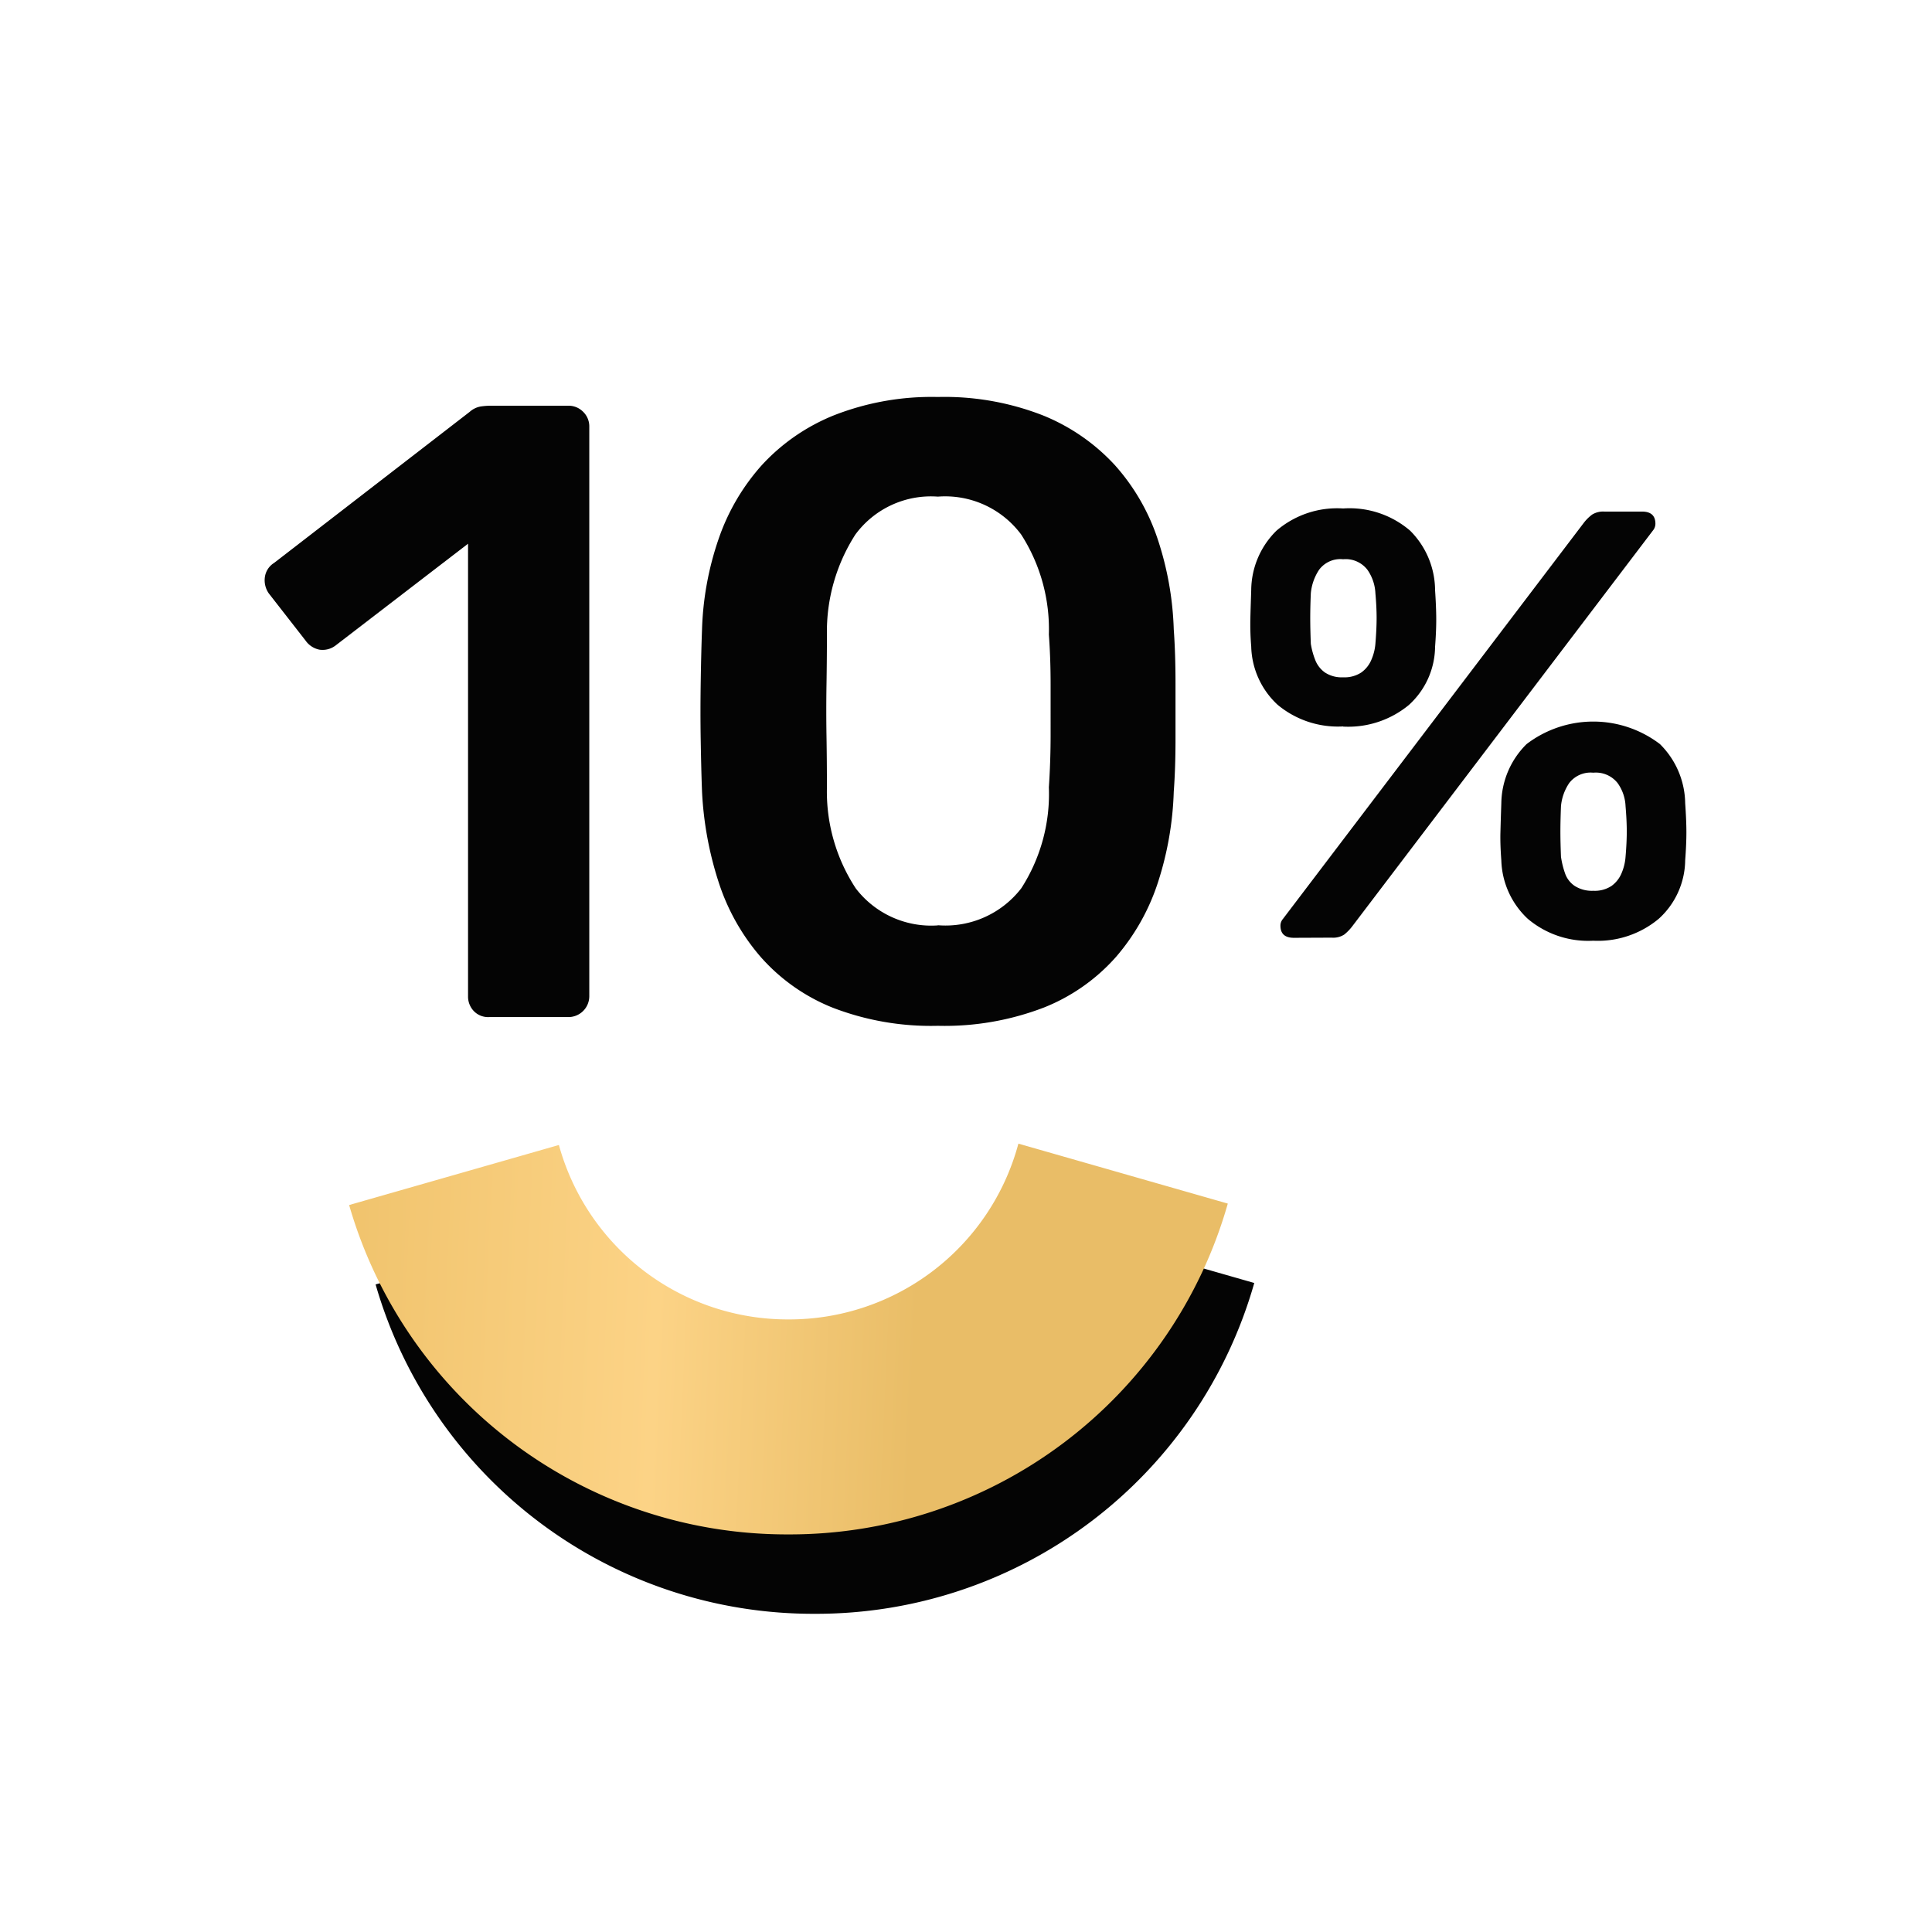<?xml version="1.0" encoding="UTF-8"?> <svg xmlns="http://www.w3.org/2000/svg" xmlns:xlink="http://www.w3.org/1999/xlink" width="73" height="73" viewBox="0 0 73 73"><defs><linearGradient id="linear-gradient" x1="-0.116" y1="0.644" x2="0.644" y2="0.659" gradientUnits="objectBoundingBox"><stop offset="0" stop-color="#edbf66"></stop><stop offset="0.606" stop-color="#fcd386"></stop><stop offset="1" stop-color="#e9bd67"></stop></linearGradient></defs><g id="icon-10-procent-rabatu" transform="translate(-514.044 -536)"><rect id="Rectangle_2" data-name="Rectangle 2" width="73" height="73" transform="translate(514.044 536)" fill="#fff" opacity="0"></rect><g id="Group_2331" data-name="Group 2331" transform="translate(524.044 551)"><path id="Kształt_341_1" data-name="Kształt 341 1" d="M16.6,6.642A8.968,8.968,0,0,0,25.288,0L33.2,2.265a17.207,17.207,0,0,1-16.608,12.5A17.209,17.209,0,0,1,0,2.32L7.926.051A8.968,8.968,0,0,0,16.6,6.642Z" transform="translate(4.192 31.212)" fill="#040404"></path><path id="Kształt_341_1-2" data-name="Kształt 341 1" d="M16.6,6.642A8.968,8.968,0,0,0,25.288,0L33.2,2.265a17.207,17.207,0,0,1-16.608,12.5A17.209,17.209,0,0,1,0,2.32L7.926.051A8.968,8.968,0,0,0,16.6,6.642Z" transform="translate(3.192 28.212)" fill="url(#linear-gradient)"></path><path id="Path_3670" data-name="Path 3670" d="M8.474,23.43A.747.747,0,0,1,7.9,23.2a.791.791,0,0,1-.215-.561V5.544L2.666,9.4a.808.808,0,0,1-.594.148.843.843,0,0,1-.528-.346L.159,7.425A.867.867,0,0,1,.009,6.8.752.752,0,0,1,.356,6.27L7.748.561a.841.841,0,0,1,.4-.2A2.617,2.617,0,0,1,8.574.33h2.9a.768.768,0,0,1,.561.231.765.765,0,0,1,.231.561V22.638a.789.789,0,0,1-.792.792Z" fill="#040404"></path><path id="Path_3671" data-name="Path 3671" d="M25.436,23.76a10.315,10.315,0,0,1-3.993-.693,7.171,7.171,0,0,1-2.706-1.915,8.145,8.145,0,0,1-1.584-2.821,13.129,13.129,0,0,1-.627-3.415c-.023-.6-.038-1.249-.05-1.964s-.011-1.435,0-2.161.027-1.4.05-2.014a11.548,11.548,0,0,1,.627-3.415,8.119,8.119,0,0,1,1.634-2.789A7.5,7.5,0,0,1,21.509.693,10.107,10.107,0,0,1,25.436,0,10.207,10.207,0,0,1,29.4.693a7.517,7.517,0,0,1,2.723,1.88,7.927,7.927,0,0,1,1.617,2.789,11.974,11.974,0,0,1,.61,3.415q.066.925.066,2.014v2.161q0,1.073-.066,1.964a12.3,12.3,0,0,1-.594,3.415,8.161,8.161,0,0,1-1.584,2.821,7.169,7.169,0,0,1-2.722,1.915,10.451,10.451,0,0,1-4.01.693m0-3.8a3.616,3.616,0,0,0,3.151-1.4,6.585,6.585,0,0,0,1.04-3.812q.064-.957.066-1.931V10.857q0-.992-.066-1.881A6.622,6.622,0,0,0,28.587,5.2a3.581,3.581,0,0,0-3.151-1.435A3.546,3.546,0,0,0,22.318,5.2a6.791,6.791,0,0,0-1.073,3.779q0,.89-.016,1.881t0,1.963q.016.975.016,1.931a6.67,6.67,0,0,0,1.089,3.812,3.59,3.59,0,0,0,3.1,1.4" fill="#040404"></path><path id="Path_3672" data-name="Path 3672" d="M40.75,12.448a3.561,3.561,0,0,1-2.473-.816,3.1,3.1,0,0,1-1-2.2,10.135,10.135,0,0,1-.033-1.046c.007-.3.019-.663.033-1.092a3.179,3.179,0,0,1,.955-2.243,3.522,3.522,0,0,1,2.519-.839,3.515,3.515,0,0,1,2.53.839A3.2,3.2,0,0,1,44.224,7.3q.043.643.044,1.092t-.044,1.046a3.007,3.007,0,0,1-.991,2.2,3.6,3.6,0,0,1-2.483.816m-1.862,7.981q-.507,0-.507-.459a.389.389,0,0,1,.093-.253L49.835,4.766a1.629,1.629,0,0,1,.322-.322.789.789,0,0,1,.46-.114h1.426q.506,0,.506.46a.4.4,0,0,1-.092.253L41.1,19.993a1.775,1.775,0,0,1-.311.321.773.773,0,0,1-.471.115Zm1.862-9.843a1.153,1.153,0,0,0,.69-.185,1.124,1.124,0,0,0,.379-.482,1.9,1.9,0,0,0,.15-.6c.03-.367.046-.693.046-.977s-.016-.594-.046-.931a1.679,1.679,0,0,0-.3-.886,1.037,1.037,0,0,0-.92-.4,1,1,0,0,0-.909.4,1.933,1.933,0,0,0-.311.886q-.022.505-.022.931t.022.977a2.882,2.882,0,0,0,.162.6,1.043,1.043,0,0,0,.367.482,1.152,1.152,0,0,0,.691.185M50.2,20.545a3.537,3.537,0,0,1-2.473-.828,3.144,3.144,0,0,1-1-2.208c-.03-.4-.042-.751-.034-1.058s.019-.675.034-1.105a3.2,3.2,0,0,1,.955-2.231,4.154,4.154,0,0,1,5.038,0,3.2,3.2,0,0,1,.954,2.231c.03.43.046.8.046,1.105s-.016.659-.046,1.058a3.024,3.024,0,0,1-1,2.208,3.588,3.588,0,0,1-2.472.828m0-1.887a1.15,1.15,0,0,0,.69-.184,1.121,1.121,0,0,0,.379-.483,1.922,1.922,0,0,0,.15-.62c.03-.353.046-.671.046-.955s-.016-.6-.046-.954a1.611,1.611,0,0,0-.3-.874,1.048,1.048,0,0,0-.92-.392,1.017,1.017,0,0,0-.909.392,1.859,1.859,0,0,0-.311.874c-.014.352-.022.671-.022.954s.008.6.022.955a3.322,3.322,0,0,0,.151.62.946.946,0,0,0,.367.483,1.205,1.205,0,0,0,.7.184" fill="#040404"></path></g></g></svg> 